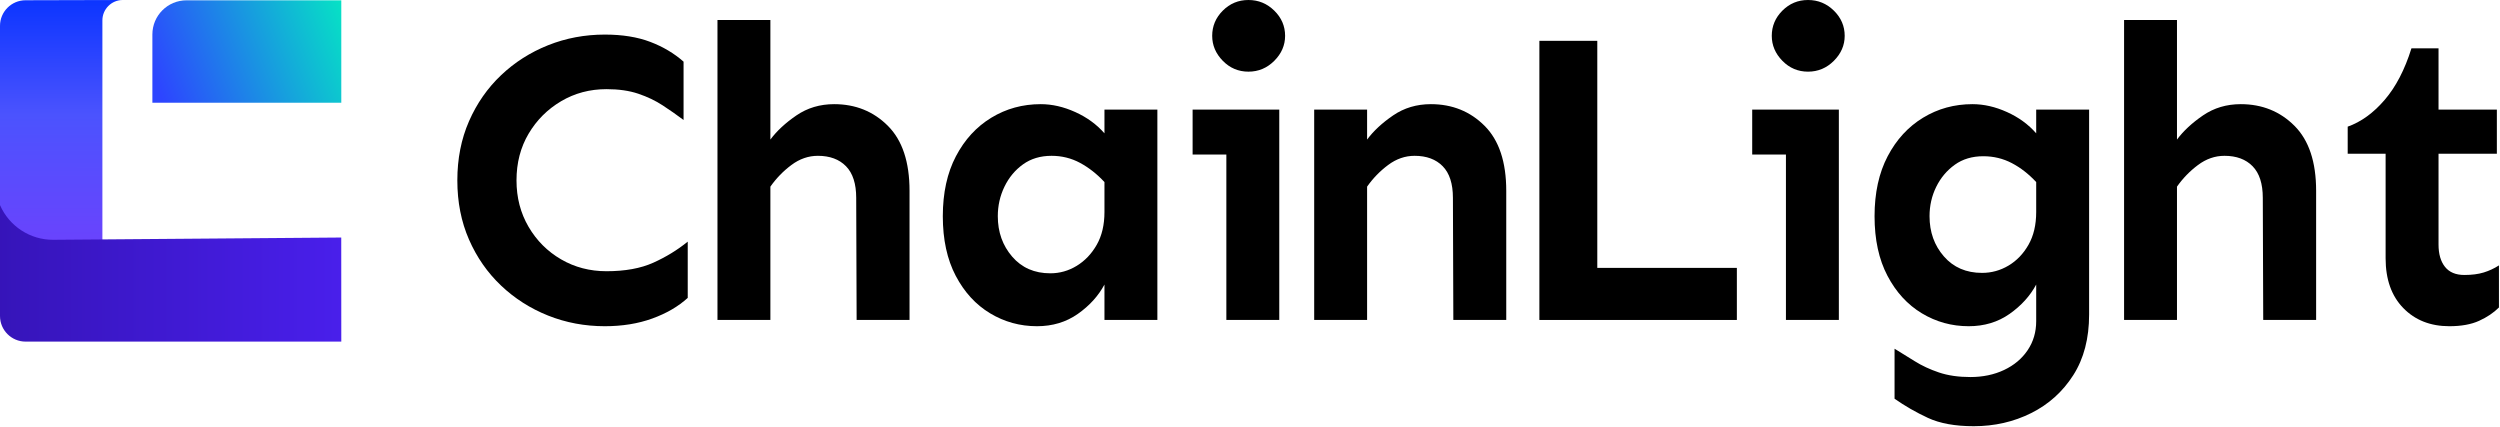 <?xml version="1.0" encoding="UTF-8"?> <svg xmlns="http://www.w3.org/2000/svg" width="1465" height="250" viewBox="0 0 1465 250" fill="none"><path fill-rule="evenodd" clip-rule="evenodd" d="M109.295 0.186H200V60.186H89.295V20.186C89.295 9.141 98.249 0.186 109.295 0.186Z" fill="url(#paint0_linear_11_238)"></path><path fill-rule="evenodd" clip-rule="evenodd" d="M0 160.186L0 15.148C0 6.878 6.692 0.169 14.961 0.148L71.907 -3.05176e-05C65.324 0.023 60 5.365 60 11.948L60 160.186H0Z" fill="url(#paint1_linear_11_238)"></path><path fill-rule="evenodd" clip-rule="evenodd" d="M0 120.186C5.411 132.624 17.727 140.628 31.29 140.521L199.972 139.189L200 200.186H15C6.716 200.186 0 193.471 0 185.186V120.186Z" fill="url(#paint2_linear_11_238)"></path><path d="M354.426 20.264C364.68 20.264 373.55 21.688 381.037 24.536C388.524 27.384 395.035 31.25 400.568 36.133V70.312C396.662 67.383 392.593 64.534 388.361 61.768C384.13 59.001 379.369 56.722 374.079 54.932C368.789 53.141 362.564 52.246 355.402 52.246C345.637 52.246 336.766 54.606 328.791 59.326C320.816 64.046 314.468 70.394 309.748 78.369C305.028 86.344 302.668 95.459 302.668 105.713C302.668 115.804 305.028 124.878 309.748 132.935C314.468 140.991 320.816 147.339 328.791 151.978C336.766 156.616 345.637 158.936 355.402 158.936C366.307 158.936 375.463 157.267 382.868 153.931C390.274 150.594 396.988 146.484 403.01 141.602V174.561C397.476 179.606 390.559 183.634 382.258 186.646C373.957 189.657 364.68 191.162 354.426 191.162C342.707 191.162 331.639 189.087 321.223 184.937C310.806 180.786 301.61 174.927 293.635 167.358C285.66 159.79 279.393 150.798 274.836 140.381C270.279 129.964 268 118.408 268 105.713C268 93.018 270.279 81.462 274.836 71.045C279.393 60.628 285.66 51.636 293.635 44.067C301.61 36.499 310.806 30.64 321.223 26.489C331.639 22.339 342.707 20.264 354.426 20.264Z" fill="black"></path><path d="M488.798 61.035C501.331 61.035 511.829 65.267 520.293 73.731C528.756 82.194 532.988 94.889 532.988 111.816V187.5H501.982L501.738 115.967C501.738 107.666 499.744 101.481 495.756 97.412C491.769 93.343 486.276 91.309 479.277 91.309C473.743 91.309 468.575 93.099 463.774 96.68C458.973 100.26 454.863 104.492 451.445 109.375V187.5H420.439V11.719H451.445V81.787C455.188 76.742 460.275 72.022 466.704 67.627C473.133 63.232 480.498 61.035 488.798 61.035Z" fill="black"></path><path d="M731.585 0C737.444 0 742.49 2.075 746.721 6.226C750.953 10.376 753.069 15.3 753.069 20.996C753.069 26.53 750.953 31.413 746.721 35.645C742.49 39.876 737.444 41.992 731.585 41.992C725.725 41.992 720.721 39.876 716.57 35.645C712.42 31.413 710.345 26.53 710.345 20.996C710.345 15.3 712.42 10.376 716.57 6.226C720.721 2.075 725.725 0 731.585 0ZM749.651 64.209V187.5H718.645V90.576H698.87V64.209H749.651Z" fill="black"></path><path d="M801.12 64.209V81.787C804.863 76.742 809.949 72.022 816.378 67.627C822.807 63.232 830.172 61.035 838.473 61.035C851.006 61.035 861.504 65.267 869.967 73.731C878.431 82.194 882.662 94.889 882.662 111.816V187.5H851.657L851.412 115.967C851.412 107.666 849.419 101.481 845.431 97.412C841.443 93.343 835.95 91.309 828.952 91.309C823.418 91.309 818.25 93.099 813.449 96.68C808.647 100.26 804.537 104.492 801.12 109.375V187.5H770.114V64.209H801.12Z" fill="black"></path><path d="M936.014 23.926V156.982H1017.8V187.5H902.078V23.926H936.014Z" fill="black"></path><path d="M1059.5 0C1065.36 0 1070.41 2.075 1074.64 6.226C1078.87 10.376 1080.99 15.3 1080.99 20.996C1080.99 26.53 1078.87 31.413 1074.64 35.645C1070.41 39.876 1065.36 41.992 1059.5 41.992C1053.64 41.992 1048.64 39.876 1044.49 35.645C1040.34 31.413 1038.26 26.53 1038.26 20.996C1038.26 15.3 1040.34 10.376 1044.49 6.226C1048.64 2.075 1053.64 0 1059.5 0ZM1077.57 64.209V187.5H1046.56V90.576H1026.79V64.209H1077.57Z" fill="black"></path><path d="M1155.86 61.035C1162.53 61.035 1169.29 62.581 1176.12 65.674C1182.96 68.766 1188.66 72.917 1193.21 78.125V64.209H1224.22V184.326C1224.22 198.324 1221.13 210.164 1214.94 219.849C1208.76 229.533 1200.54 236.938 1190.28 242.065C1180.03 247.192 1168.8 249.756 1156.59 249.756C1145.69 249.756 1136.74 248.128 1129.74 244.873C1122.74 241.618 1116.23 237.874 1110.21 233.643V204.346C1113.95 206.624 1117.9 209.066 1122.05 211.67C1126.2 214.274 1130.92 216.471 1136.21 218.262C1141.5 220.052 1147.64 220.947 1154.64 220.947C1161.96 220.947 1168.56 219.564 1174.42 216.797C1180.27 214.03 1184.87 210.164 1188.21 205.2C1191.55 200.236 1193.21 194.58 1193.21 188.232V166.748C1189.63 173.421 1184.42 179.159 1177.59 183.96C1170.75 188.761 1162.78 191.162 1153.66 191.162C1143.73 191.162 1134.58 188.639 1126.2 183.594C1117.82 178.548 1111.1 171.224 1106.06 161.621C1101.01 152.018 1098.49 140.381 1098.49 126.709C1098.49 113.037 1101.05 101.318 1106.18 91.553C1111.3 81.787 1118.22 74.259 1126.93 68.97C1135.64 63.68 1145.28 61.035 1155.86 61.035ZM1162.21 91.553C1155.7 91.553 1150.12 93.221 1145.48 96.558C1140.85 99.894 1137.22 104.207 1134.62 109.497C1132.02 114.787 1130.71 120.524 1130.71 126.709C1130.71 135.986 1133.52 143.84 1139.14 150.269C1144.75 156.698 1152.2 159.912 1161.48 159.912C1167.01 159.912 1172.18 158.488 1176.98 155.64C1181.78 152.791 1185.69 148.722 1188.7 143.433C1191.71 138.143 1193.21 131.755 1193.21 124.268V106.689C1188.82 101.969 1184.06 98.267 1178.93 95.581C1173.8 92.895 1168.23 91.553 1162.21 91.553Z" fill="black"></path><path d="M1313.07 61.035C1325.6 61.035 1336.1 65.267 1344.56 73.731C1353.02 82.194 1357.25 94.889 1357.25 111.816V187.5H1326.25L1326 115.967C1326 107.666 1324.01 101.481 1320.02 97.412C1316.04 93.343 1310.54 91.309 1303.54 91.309C1298.01 91.309 1292.84 93.099 1288.04 96.68C1283.24 100.26 1279.13 104.492 1275.71 109.375V187.5H1244.71V11.719H1275.71V81.787C1279.46 76.742 1284.54 72.022 1290.97 67.627C1297.4 63.232 1304.76 61.035 1313.07 61.035Z" fill="black"></path><path d="M1428.98 28.32V64.209H1463.16V90.088H1428.98V143.311C1428.98 148.844 1430.24 153.198 1432.76 156.372C1435.28 159.546 1439.07 161.133 1444.11 161.133C1448.51 161.133 1452.29 160.645 1455.47 159.668C1458.64 158.691 1461.61 157.308 1464.38 155.518V180.176C1461.28 183.268 1457.42 185.872 1452.78 187.988C1448.14 190.104 1442.32 191.162 1435.32 191.162C1424.26 191.162 1415.26 187.622 1408.35 180.542C1401.43 173.462 1397.97 163.737 1397.97 151.367V90.088H1375.75V74.219C1383.57 71.452 1390.77 66.243 1397.36 58.594C1403.95 50.944 1409.2 40.853 1413.11 28.32H1428.98Z" fill="black"></path><path d="M609.861 61.035C616.534 61.035 623.288 62.581 630.124 65.674C636.96 68.766 642.657 72.917 647.214 78.125V64.209H678.22V187.5H647.214V166.748C643.633 173.421 638.425 179.159 631.589 183.96C624.753 188.761 616.778 191.162 607.663 191.162C597.735 191.162 588.58 188.639 580.197 183.594C571.815 178.548 565.101 171.224 560.056 161.621C555.01 152.018 552.487 140.381 552.487 126.709C552.487 113.037 555.051 101.318 560.178 91.553C565.305 81.787 572.222 74.259 580.93 68.97C589.638 63.68 599.281 61.035 609.861 61.035ZM616.208 91.309C609.698 91.309 604.123 92.977 599.485 96.314C594.846 99.65 591.224 104.004 588.62 109.375C586.016 114.746 584.714 120.524 584.714 126.709C584.714 135.986 587.522 143.88 593.137 150.391C598.752 156.901 606.198 160.156 615.476 160.156C621.01 160.156 626.177 158.691 630.979 155.762C635.78 152.832 639.686 148.722 642.697 143.433C645.709 138.143 647.214 131.755 647.214 124.268V106.689C642.82 101.969 638.059 98.226 632.932 95.459C627.805 92.692 622.23 91.309 616.208 91.309Z" fill="black"></path><defs><linearGradient id="paint0_linear_11_238" x1="200" y1="7.55863e-06" x2="89" y2="42" gradientUnits="userSpaceOnUse"><stop stop-color="#06E2C5"></stop><stop offset="1" stop-color="#2D45FF"></stop></linearGradient><linearGradient id="paint1_linear_11_238" x1="35.959" y1="-2.89197e-05" x2="35.931" y2="143.101" gradientUnits="userSpaceOnUse"><stop stop-color="#0C35FF"></stop><stop offset="0.471" stop-color="#4B53FE"></stop><stop offset="1" stop-color="#6A43FD"></stop></linearGradient><linearGradient id="paint2_linear_11_238" x1="-229.265" y1="166.419" x2="200" y2="166.419" gradientUnits="userSpaceOnUse"><stop stop-color="#200880"></stop><stop offset="1" stop-color="#491FEB"></stop></linearGradient></defs></svg> 